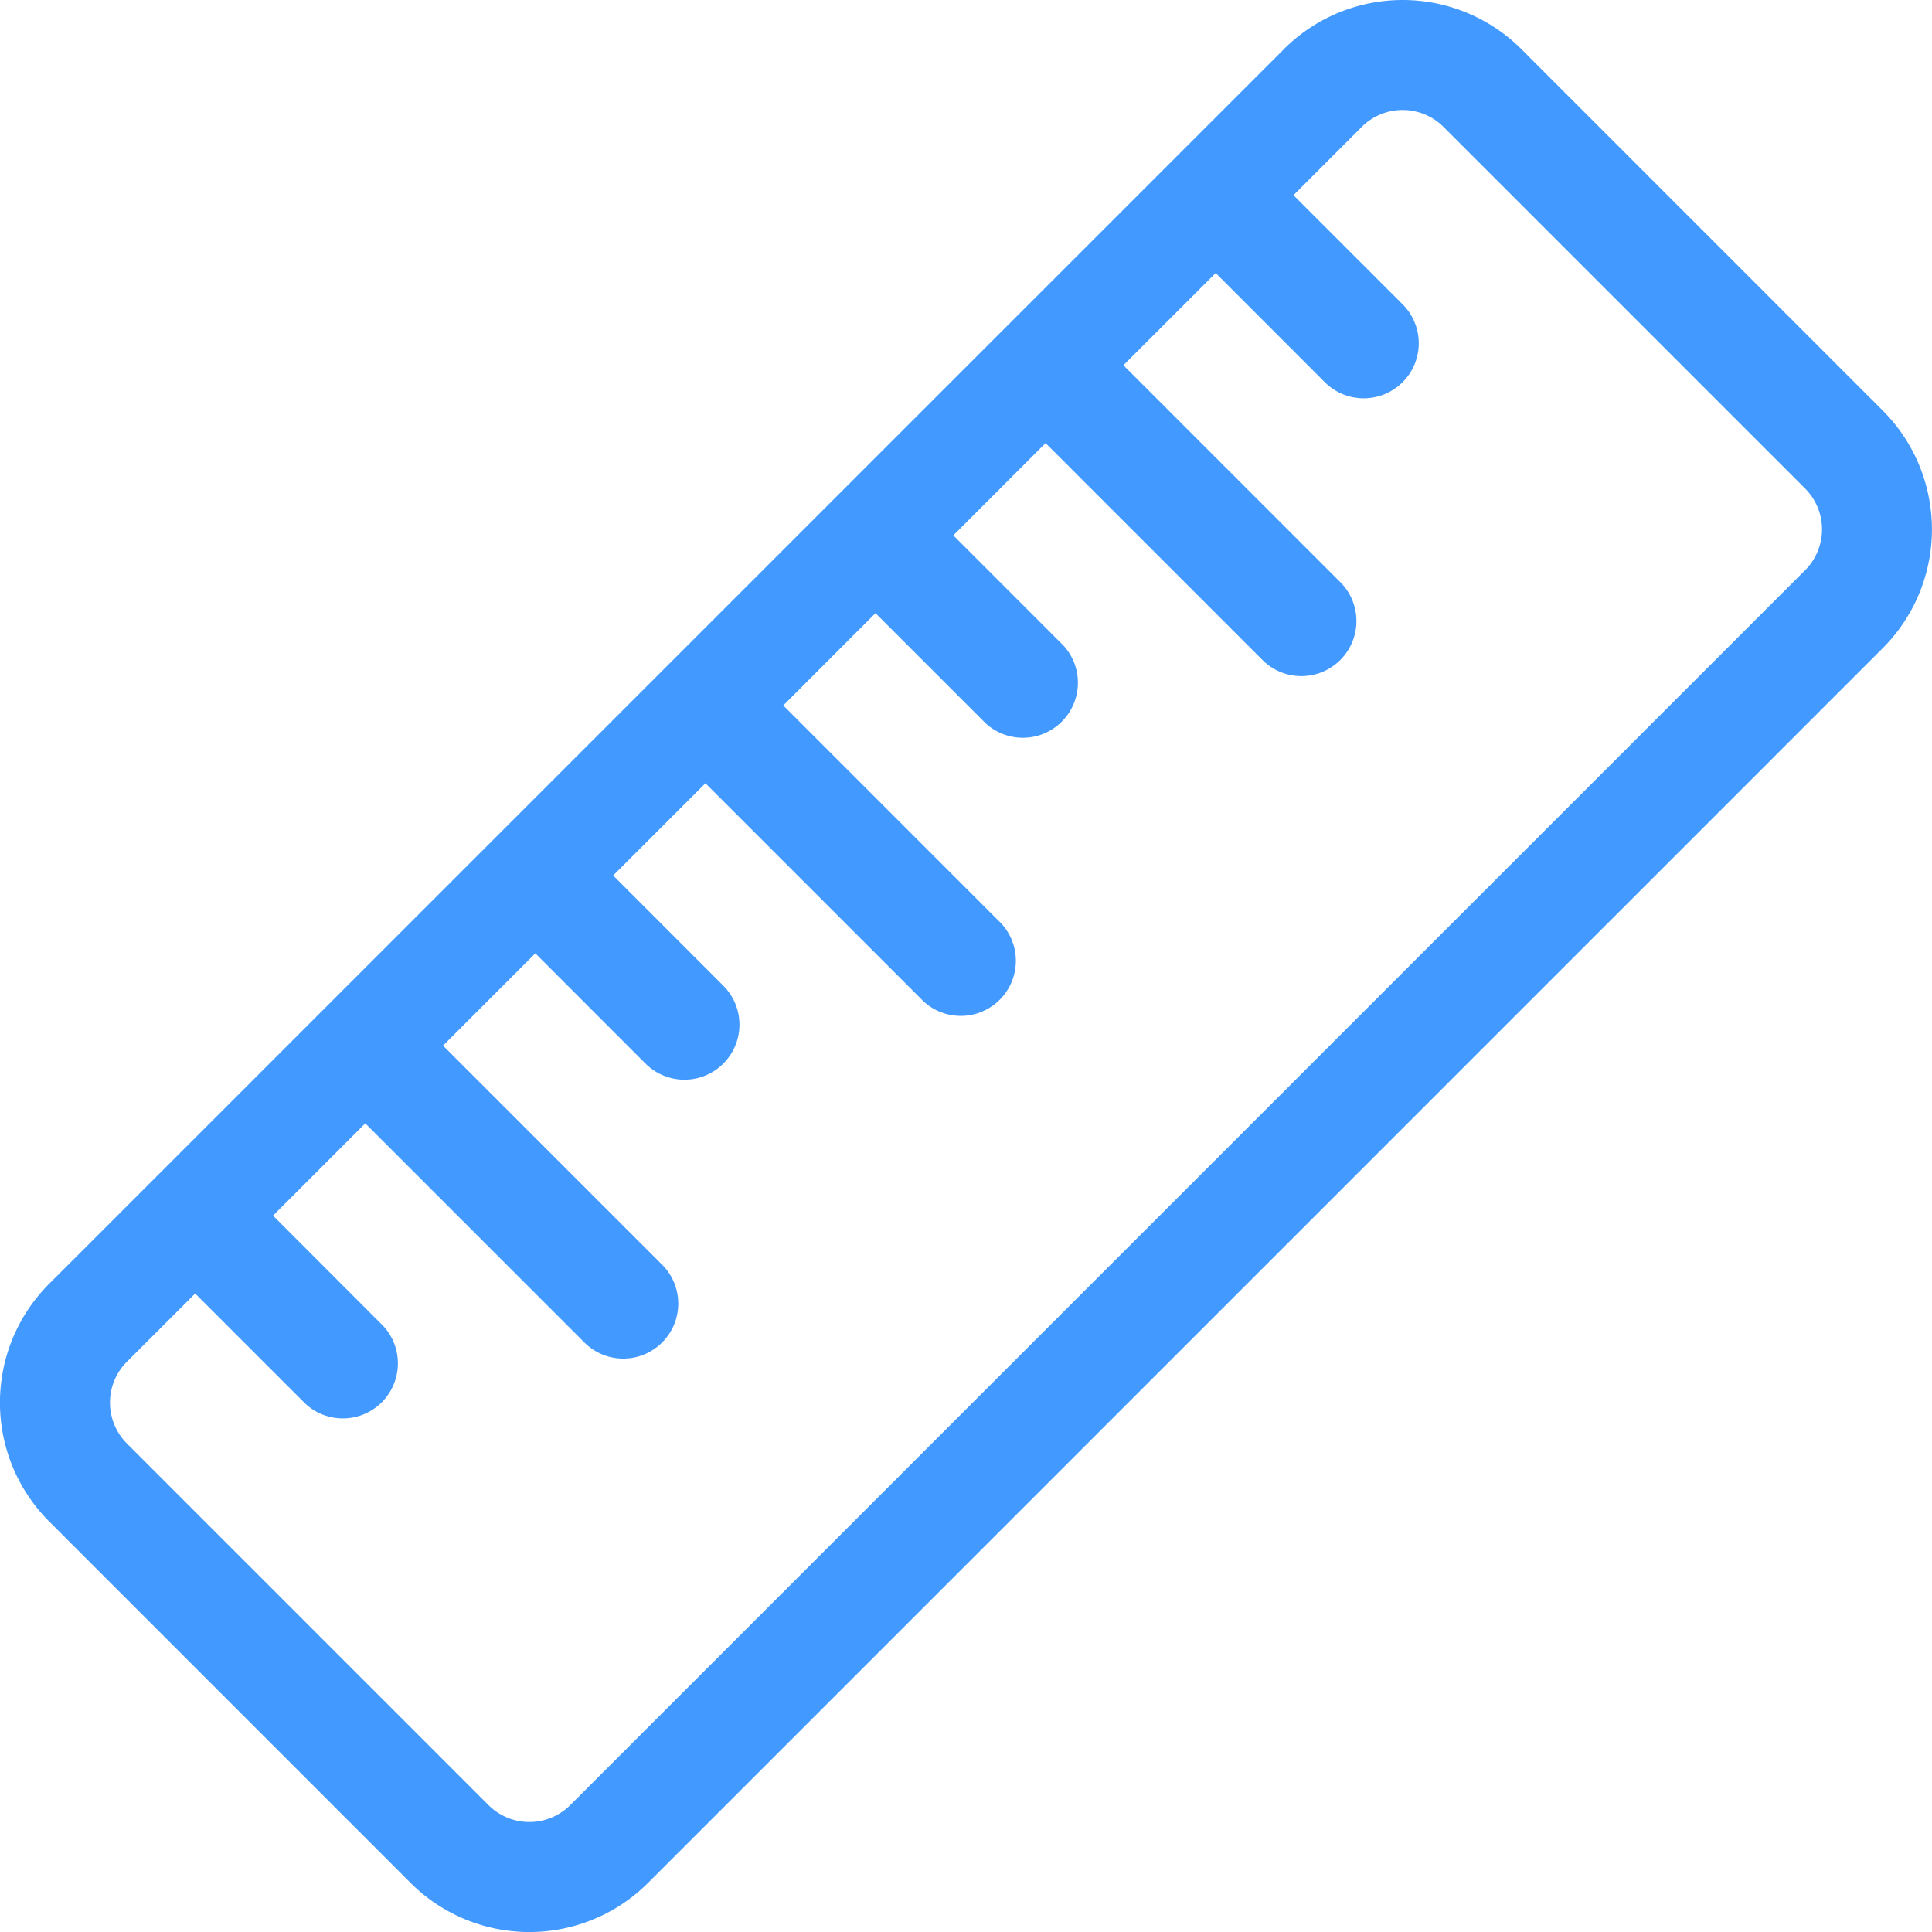<svg width="38" height="38" viewBox="0 0 38 38" xmlns="http://www.w3.org/2000/svg"><path d="M35.504 9.608a1.137 1.137 0 010 1.608L11.216 35.504a1.137 1.137 0 01-1.608 0l-7.112-7.112a1.137 1.137 0 010-1.608l1.343-1.342 2.168 2.168a1.083 1.083 0 001.53-1.531L5.37 23.91l1.814-1.815 4.287 4.287A1.082 1.082 0 1013 24.852l-4.286-4.286 1.815-1.815 2.167 2.168a1.082 1.082 0 101.531-1.531L12.06 17.22l1.815-1.814 4.286 4.286a1.083 1.083 0 001.531-1.53l-4.286-4.287 1.814-1.815 2.168 2.168a1.083 1.083 0 001.53-1.53l-2.167-2.168 1.814-1.815 4.287 4.287a1.083 1.083 0 001.531-1.531l-4.287-4.287 1.815-1.814 2.167 2.168a1.083 1.083 0 001.531-1.531l-2.168-2.168 1.343-1.343a1.137 1.137 0 011.608 0l7.112 7.112zM25.254.966L.965 25.253a3.305 3.305 0 000 4.67l7.111 7.112a3.306 3.306 0 004.67 0l24.287-24.288a3.306 3.306 0 000-4.67L29.923.966a3.305 3.305 0 00-4.67 0z" fill="#4299FF" fill-rule="evenodd"/></svg>